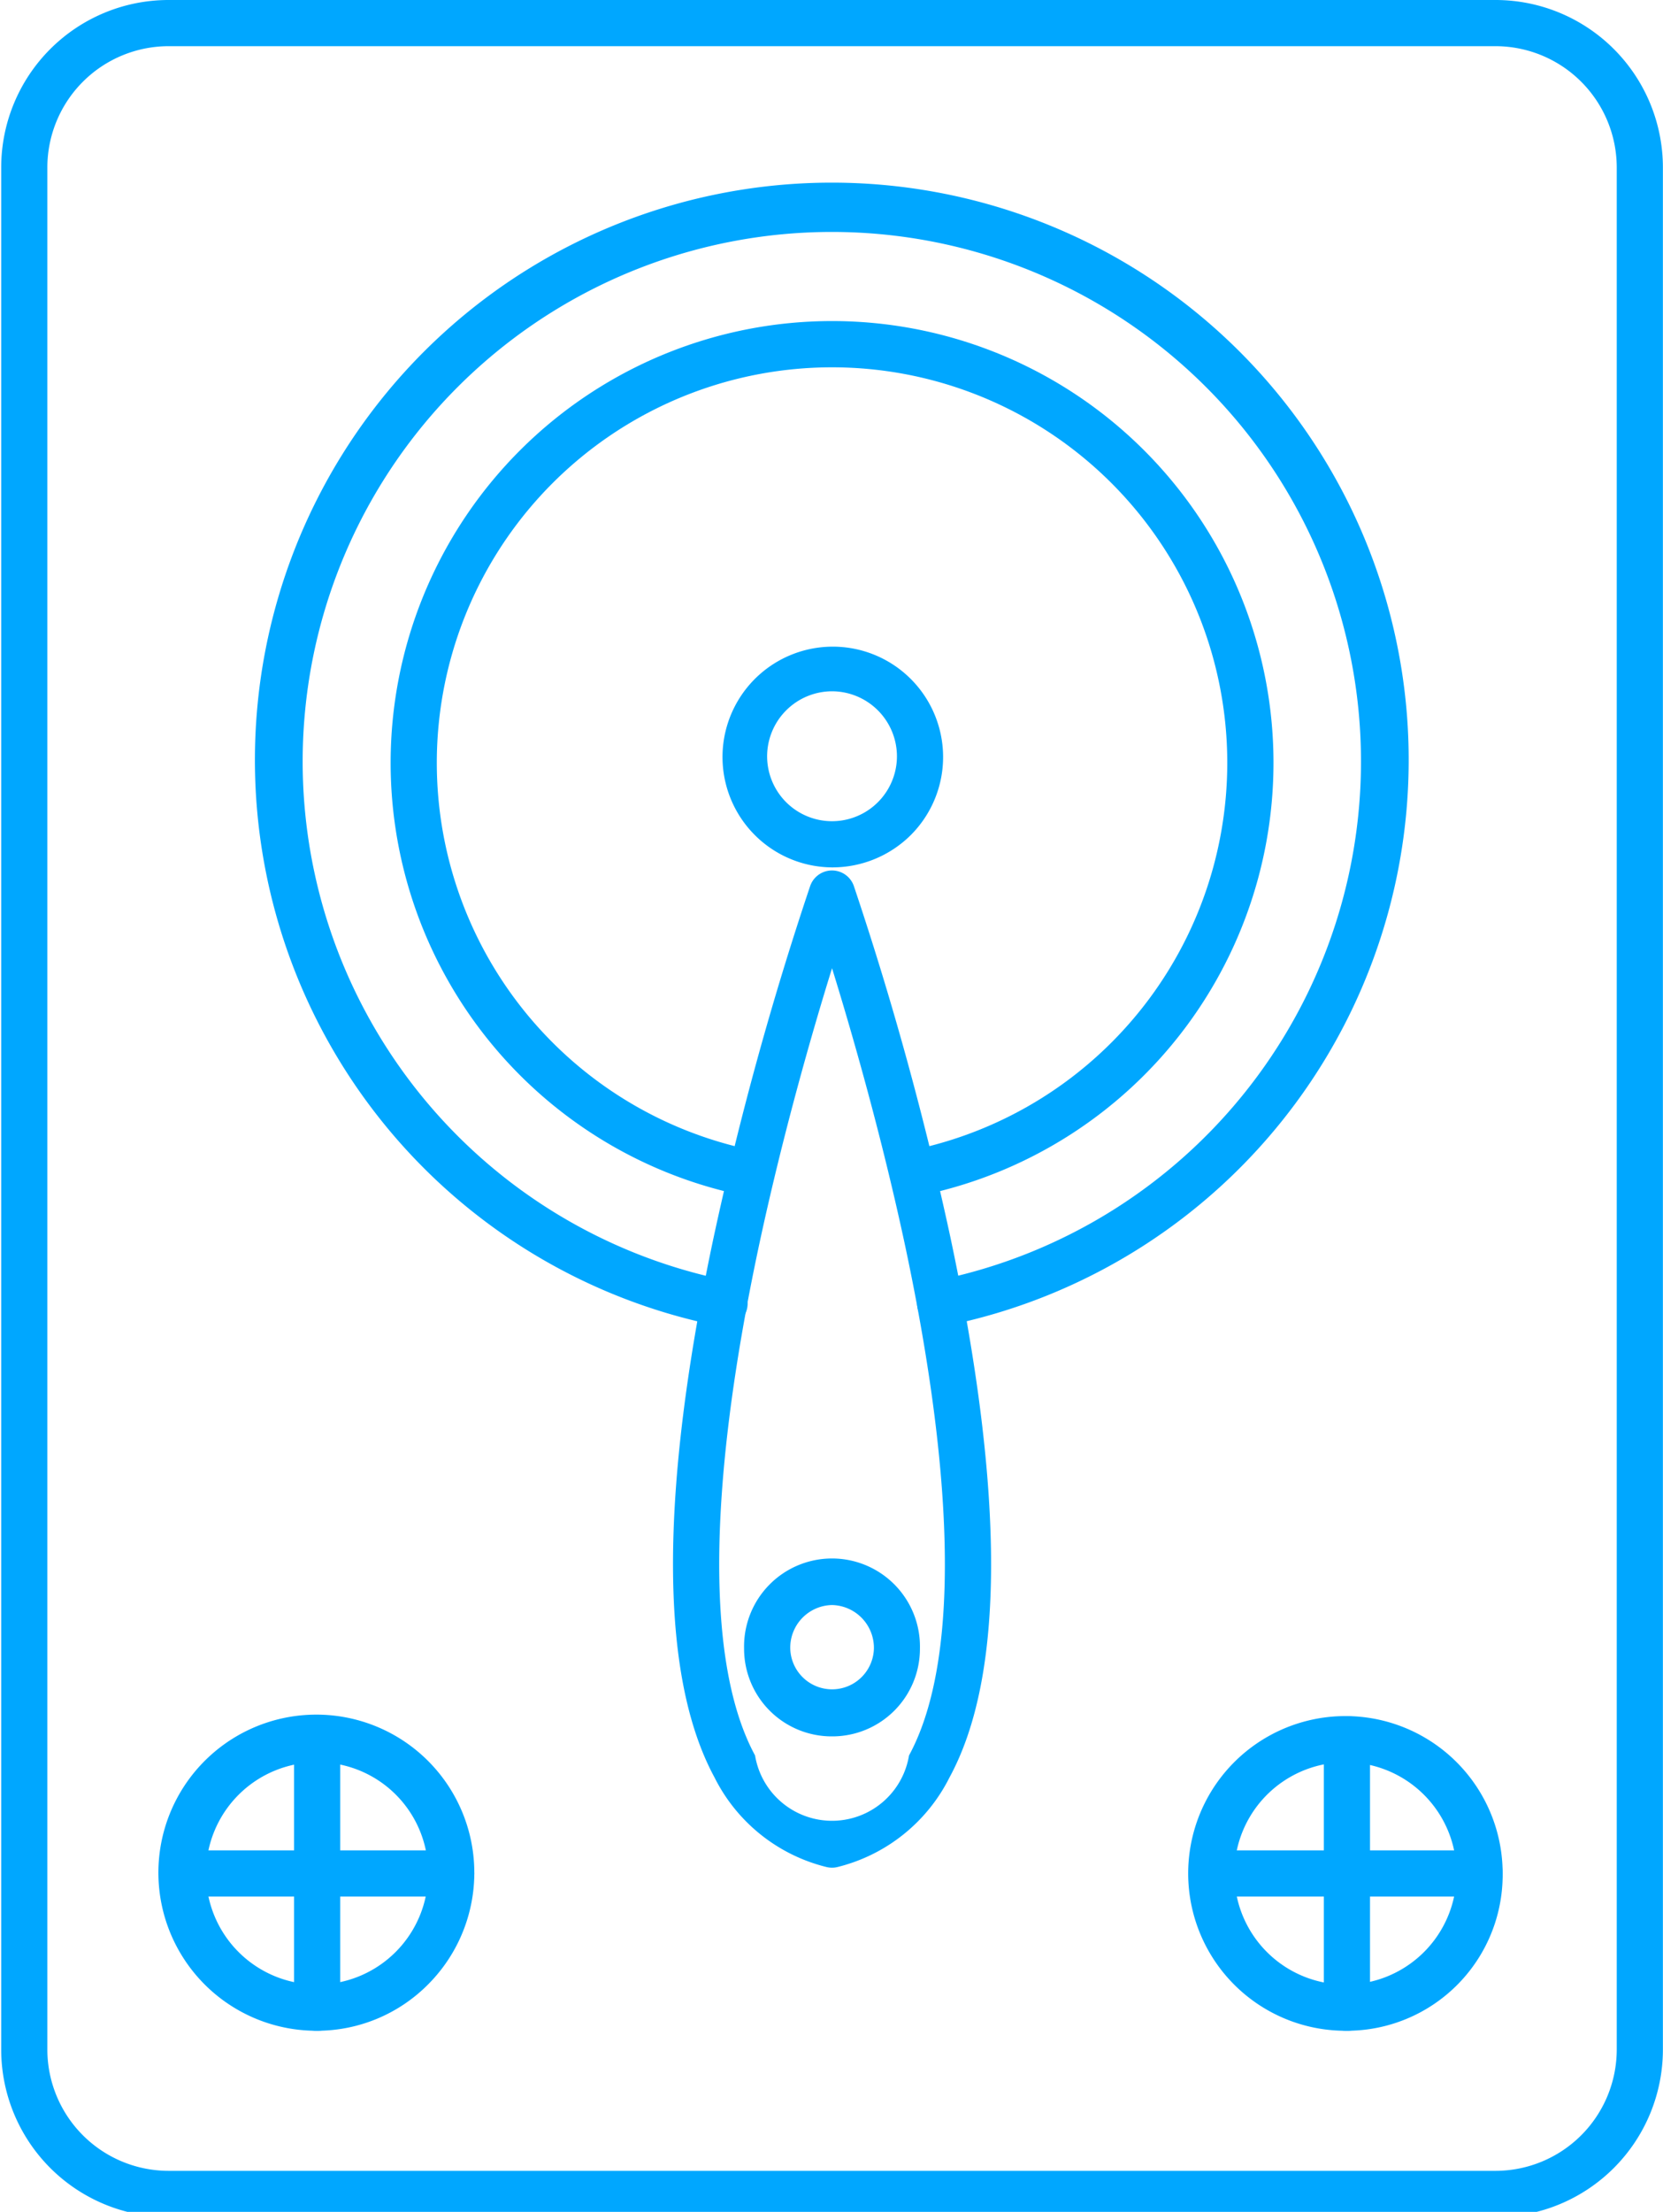 <svg xmlns="http://www.w3.org/2000/svg" xmlns:xlink="http://www.w3.org/1999/xlink" width="80.139" height="106.515" viewBox="0 0 80.139 106.515"><defs><clipPath id="clip-path"><rect id="Rect&#xE1;ngulo_475" data-name="Rect&#xE1;ngulo 475" width="80.139" height="106.515" fill="none"></rect></clipPath></defs><g id="Grupo_1353" data-name="Grupo 1353" transform="translate(722.903 -2672.063)"><path id="Trazado_1860" data-name="Trazado 1860" d="M1120.154,175.7a1.114,1.114,0,0,1-.212-2.208,25.5,25.5,0,1,0-10,.005,1.114,1.114,0,1,1-.422,2.187,27.8,27.8,0,1,1,10.841-.005.873.873,0,0,1-.205.021" transform="translate(-1797.747 2560.243)" fill="#00a7ff" fill-rule="evenodd"></path><path id="Trazado_1861" data-name="Trazado 1861" d="M1117.528,168.137a1.112,1.112,0,0,1-.217-2.2,19.046,19.046,0,1,0-7.355,0,1.112,1.112,0,1,1-.432,2.182,21.272,21.272,0,1,1,8.221,0,1.039,1.039,0,0,1-.217.021" transform="translate(-1796.441 2561.548)" fill="#00a7ff" fill-rule="evenodd"></path><path id="Trazado_1862" data-name="Trazado 1862" d="M1110.884,151.791c-.956,3.075-2.389,8.047-3.545,13.468-2.468,11.645-2.52,20.092-.164,24.441a3.76,3.76,0,0,0,7.419,0c2.361-4.349,2.3-12.807-.169-24.462-1.158-5.421-2.589-10.371-3.54-13.447m0,43.313a1.092,1.092,0,0,1-.265-.031,8.238,8.238,0,0,1-5.4-4.317c-2.647-4.887-2.668-13.631-.046-25.983a156.822,156.822,0,0,1,4.659-16.949,1.114,1.114,0,0,1,2.1,0,156.952,156.952,0,0,1,4.661,16.949c2.62,12.358,2.609,21.1-.048,25.983a8.252,8.252,0,0,1-5.4,4.317,1.09,1.09,0,0,1-.264.031" transform="translate(-1793.692 2566.899)" fill="#00a7ff" fill-rule="evenodd"></path><path id="Trazado_1863" data-name="Trazado 1863" d="M1110.192,175.758a2.053,2.053,0,0,0-2.013,2.088,2.016,2.016,0,0,0,4.031,0,2.062,2.062,0,0,0-2.019-2.088m0,6.325a4.221,4.221,0,0,1-4.237-4.237,4.238,4.238,0,1,1,8.474,0,4.221,4.221,0,0,1-4.237,4.237" transform="translate(-1793 2573.597)" fill="#00a7ff" fill-rule="evenodd"></path><path id="Trazado_1864" data-name="Trazado 1864" d="M1110.417,140.646a3.135,3.135,0,0,0-3.128,3.128,3.128,3.128,0,1,0,6.256,0,3.135,3.135,0,0,0-3.128-3.128m0,8.48a5.315,5.315,0,1,1,3.793-1.554,5.359,5.359,0,0,1-3.793,1.554" transform="translate(-1793.225 2564.707)" fill="#00a7ff" fill-rule="evenodd"></path><path id="Trazado_1865" data-name="Trazado 1865" d="M1091.05,181.8a5.352,5.352,0,1,0,5.352,5.352,5.32,5.32,0,0,0-5.352-5.352m0,12.929a7.612,7.612,0,1,1,5.347-2.229,7.545,7.545,0,0,1-5.347,2.229" transform="translate(-1798.673 2575.127)" fill="#00a7ff" fill-rule="evenodd"></path><path id="Trazado_1866" data-name="Trazado 1866" d="M1089.758,194.732a1.117,1.117,0,0,1-1.109-1.115V180.689a1.112,1.112,0,0,1,2.224,0v12.928a1.119,1.119,0,0,1-1.115,1.115" transform="translate(-1797.381 2575.127)" fill="#00a7ff" fill-rule="evenodd"></path><path id="Trazado_1867" data-name="Trazado 1867" d="M1097.516,186.96h-12.86a1.112,1.112,0,0,1,0-2.224h12.86a1.112,1.112,0,0,1,0,2.224" transform="translate(-1798.673 2576.433)" fill="#00a7ff" fill-rule="evenodd"></path><path id="Trazado_1868" data-name="Trazado 1868" d="M1130.67,181.8a5.353,5.353,0,1,0,5.278,5.352,5.352,5.352,0,0,0-5.278-5.352m0,12.929a7.577,7.577,0,1,1,7.5-7.577,7.509,7.509,0,0,1-7.5,7.577" transform="translate(-1788.661 2575.127)" fill="#00a7ff" fill-rule="evenodd"></path><path id="Trazado_1869" data-name="Trazado 1869" d="M1129.364,194.732a1.119,1.119,0,0,1-1.115-1.115V180.689a1.112,1.112,0,0,1,2.224,0v12.928a1.117,1.117,0,0,1-1.109,1.115" transform="translate(-1787.356 2575.127)" fill="#00a7ff" fill-rule="evenodd"></path><path id="Trazado_1870" data-name="Trazado 1870" d="M1137.063,186.96H1124.2a1.112,1.112,0,0,1,0-2.224h12.86a1.112,1.112,0,0,1,0,2.224" transform="translate(-1788.661 2576.433)" fill="#00a7ff" fill-rule="evenodd"></path><g id="Grupo_1351" data-name="Grupo 1351" transform="translate(-722.903 2672.063)"><g id="Grupo_1288" data-name="Grupo 1288" clip-path="url(#clip-path)"><path id="Trazado_1754" data-name="Trazado 1754" d="M1085.45,115.856a5.847,5.847,0,0,0-5.839,5.839v90.637a5.847,5.847,0,0,0,5.839,5.839H1149.4a5.847,5.847,0,0,0,5.839-5.839V121.695a5.847,5.847,0,0,0-5.839-5.839ZM1149.4,220.395H1085.45a8.068,8.068,0,0,1-8.063-8.063V121.695a8.068,8.068,0,0,1,8.063-8.063H1149.4a8.068,8.068,0,0,1,8.063,8.063v90.637a8.068,8.068,0,0,1-8.063,8.063" transform="translate(-1077.329 -113.632)" fill="#00a7ff" fill-rule="evenodd"></path></g></g></g></svg>